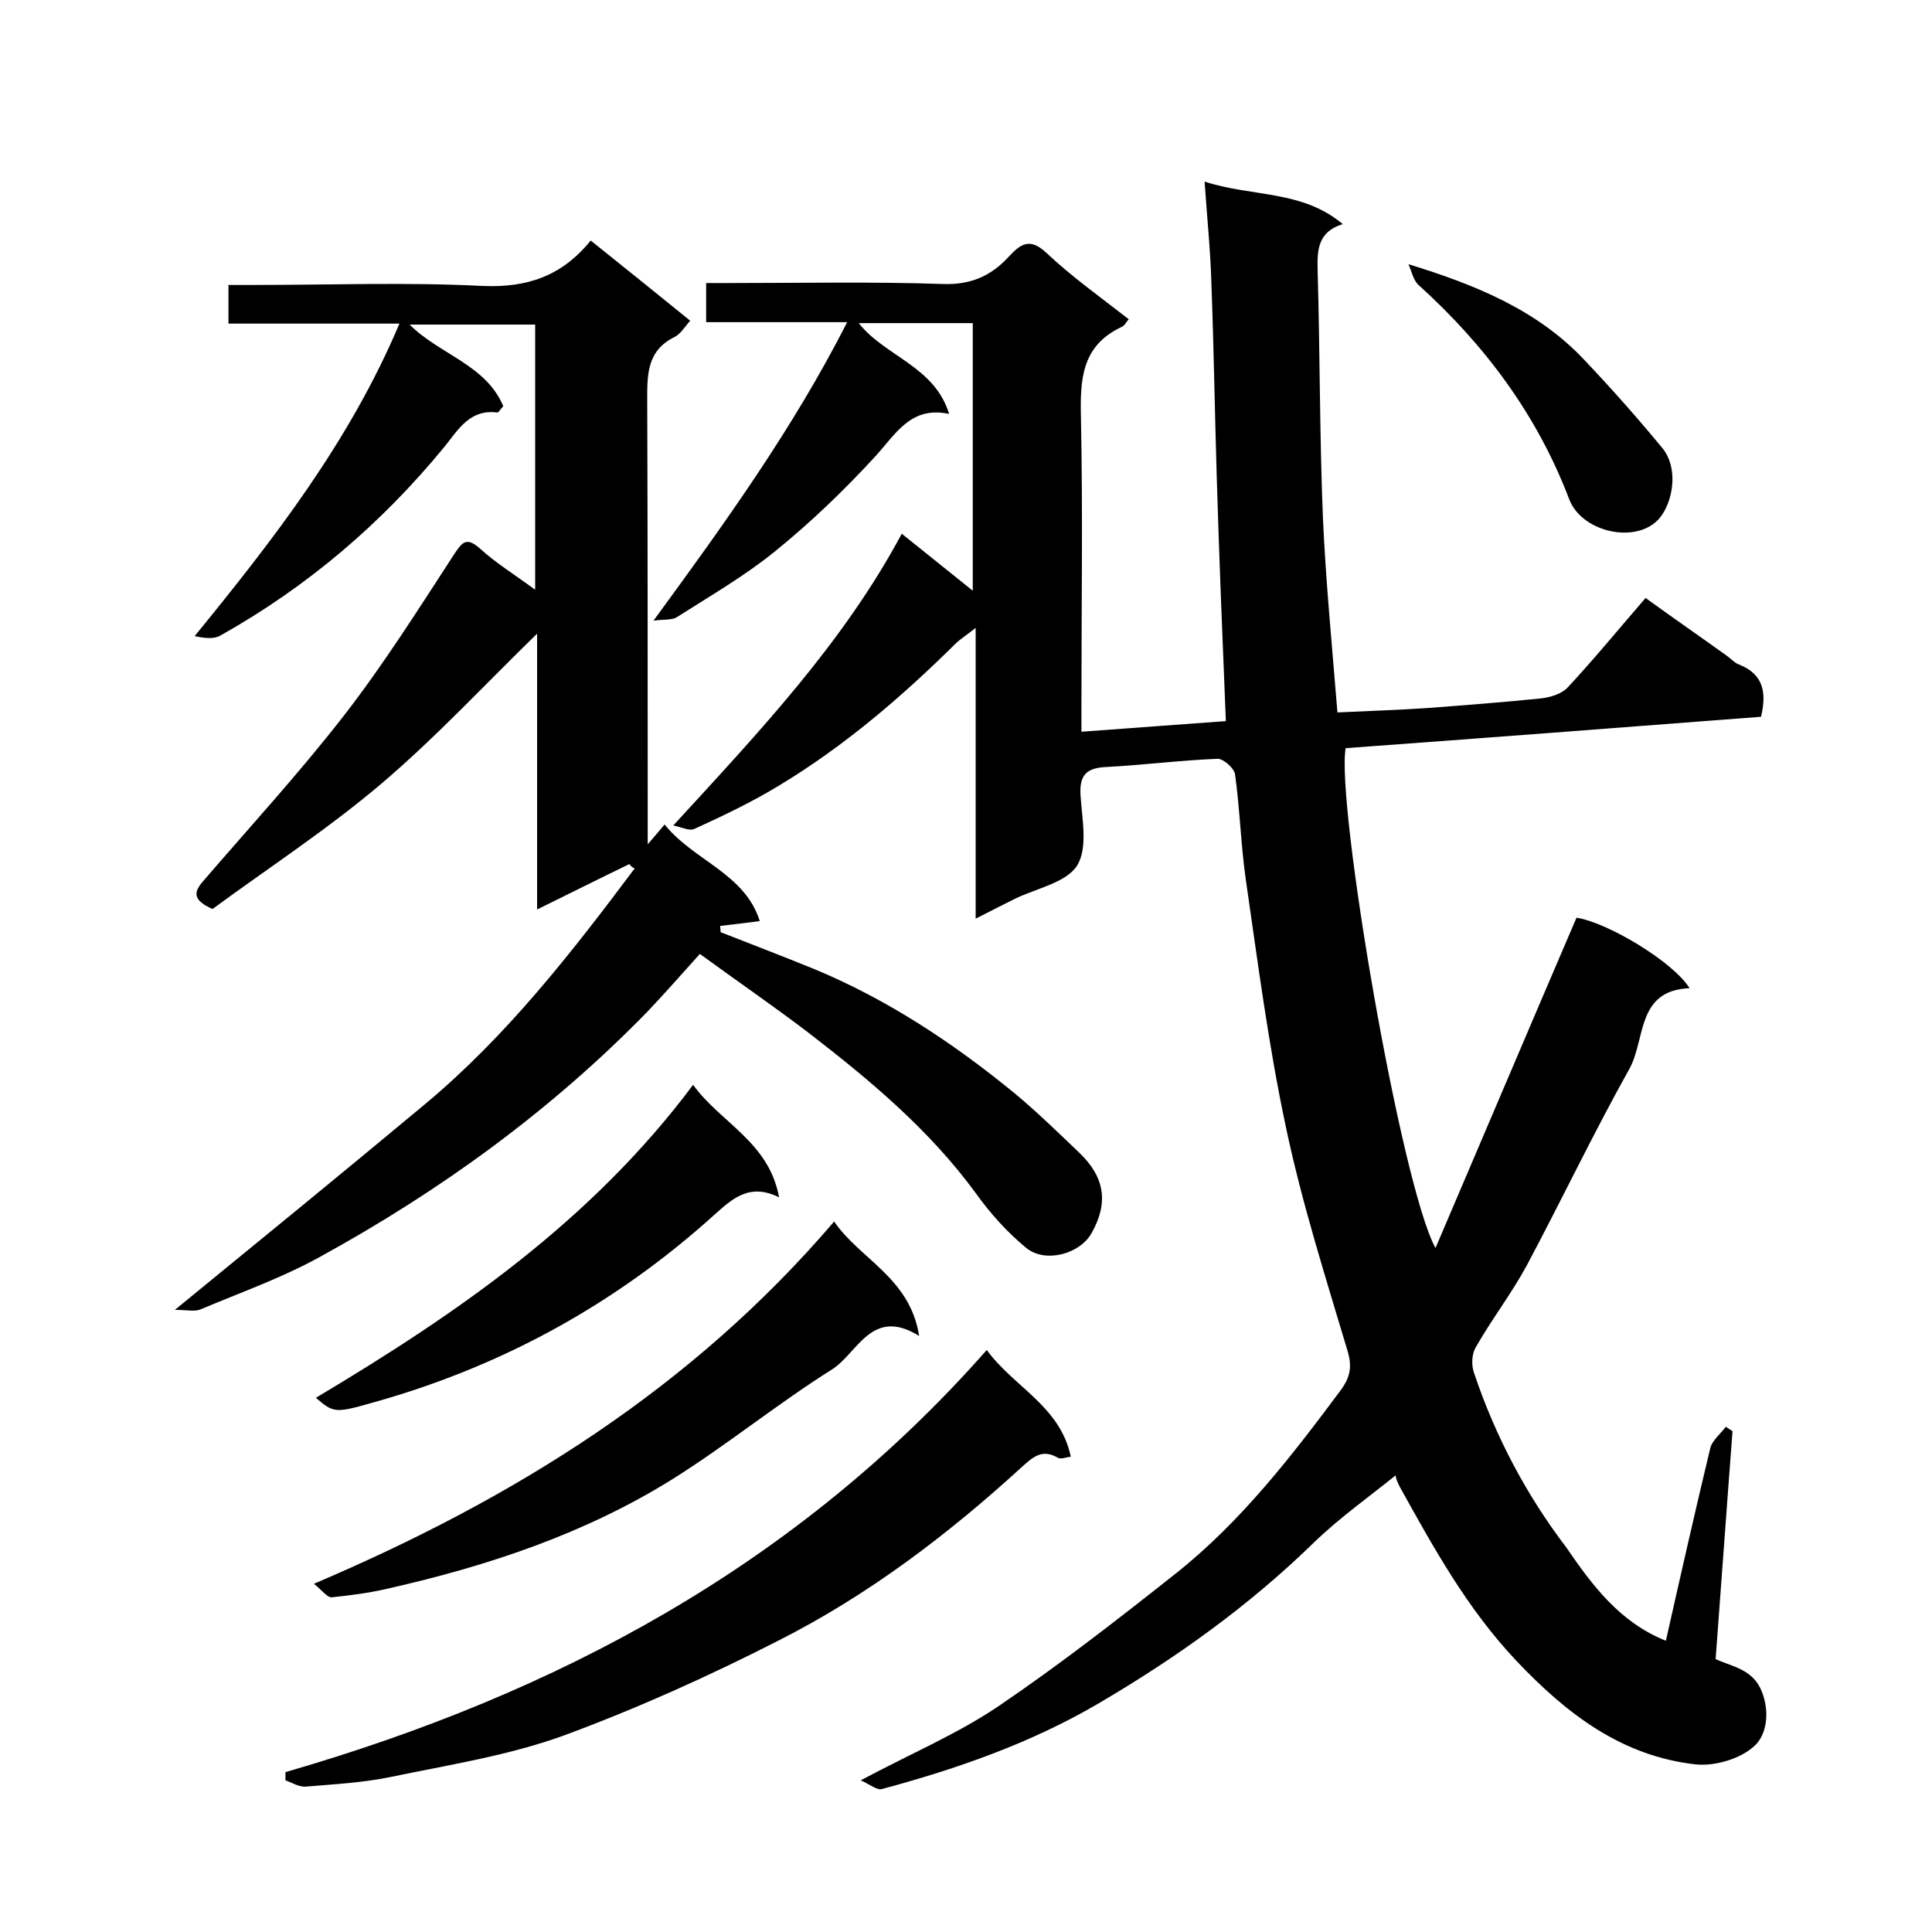 <svg enable-background="new 0 0 400 400" viewBox="0 0 400 400" xmlns="http://www.w3.org/2000/svg"><path d="m344.9 339.7c3-13.3 6-26.6 9.2-39.9.4-1.6 2.1-2.9 3.2-4.4.5.3.9.6 1.4.9-1.2 15.7-2.3 31.3-3.5 47.2 3.5 1.6 7.8 2.1 9.6 6.8 1.7 4.4.9 9.1-1.7 11.3-2.9 2.6-8.1 4.1-12 3.7-15.3-1.7-26.7-10.4-37.2-21.5-10.1-10.7-17-23.2-24-35.8-.8-1.5-1.4-3.2-.5-2.9-5.8 4.7-11.9 9-17.2 14.1-13.5 13.2-28.6 24-44.8 33.5-14 8.2-29.2 13.5-44.8 17.7-1 .3-2.4-.9-4.4-1.8 10.3-5.5 19.8-9.5 28.3-15.2 12.7-8.6 24.9-18.1 36.9-27.6 13.5-10.7 24-24.3 34.2-38 1.9-2.6 2.4-4.8 1.4-8.1-4.6-15.4-9.5-30.8-12.8-46.5-3.6-16.9-5.8-34.1-8.3-51.3-1-7.1-1.2-14.4-2.2-21.6-.2-1.3-2.4-3.2-3.6-3.2-7.7.3-15.4 1.3-23.1 1.7-4 .2-5.5 1.6-5.3 5.7.3 5 1.6 11-.7 14.7-2.2 3.5-8.3 4.7-12.7 6.8-2.6 1.3-5.2 2.6-8.3 4.2 0-20.1 0-39.5 0-60.2-1.9 1.5-3 2.2-4 3.1-11.2 11.1-23.2 21.4-36.8 29.6-5.6 3.4-11.5 6.2-17.4 8.9-1 .5-2.6-.3-4.4-.7 17.8-19.4 35.2-37.8 47.3-60.4 5.1 4.1 9.7 7.8 14.7 11.8 0-18.6 0-36.9 0-55.4-7.8 0-15.6 0-23.6 0 5.4 6.9 15.7 8.9 18.7 18.8-7.9-1.7-11 4.1-15.2 8.7-6.5 7.1-13.5 13.8-20.9 19.8-6.3 5.1-13.4 9.2-20.3 13.6-1 .6-2.5.4-4.8.7 15-20.5 28.9-39.8 40.1-61.8-10.2 0-19.6 0-29.2 0 0-2.8 0-5 0-8.1h5.1c14.7 0 29.3-.3 44 .2 5.7.2 9.9-1.7 13.5-5.6 2.5-2.7 4.4-4.1 7.9-.8 5.2 4.9 11.1 9.1 17 13.7-.5.5-.8 1.3-1.5 1.6-8.3 3.9-8.6 10.9-8.4 18.9.4 19.7.1 39.3.1 59v5.9c10.5-.8 20.6-1.5 29.9-2.2-.7-17.1-1.4-34.1-1.9-51-.4-13.3-.6-26.5-1.1-39.8-.2-6.8-.9-13.5-1.4-20.9 9.8 3.2 20.2 1.7 28.6 8.8-5.2 1.6-5.3 5.4-5.2 9.6.5 17.1.4 34.2 1.1 51.3.6 13.3 1.9 26.5 3 40.2 6.4-.3 12.5-.5 18.5-.9 7.9-.6 15.8-1.2 23.6-2 1.9-.2 4.3-.9 5.6-2.3 5.4-5.8 10.4-11.9 16.1-18.5 5.5 4 11.3 8 17 12.1.8.6 1.5 1.4 2.4 1.7 5 2 5.7 5.8 4.5 10.8-28.6 2.2-57.3 4.4-86 6.5-2 11.5 11.4 90.2 18.6 103.5 10-23.4 19.5-45.8 29.2-68.4 6.5 1 20.1 9.2 23.4 14.6-11 .4-9.1 10.6-12.4 16.6-7.5 13.4-14.1 27.3-21.3 40.8-3.2 5.9-7.3 11.2-10.6 17-.8 1.4-.9 3.7-.3 5.3 4.4 13.1 10.8 25.2 19.1 36.1 5.4 7.9 11.1 15.5 20.6 19.3z"/><path d="m130.3 178.9c-6.2 3-12.4 6.1-19.1 9.4 0-19.2 0-37.8 0-57.1-11 10.7-21.1 21.6-32.3 31.1s-23.5 17.5-34.9 25.9c-4.3-1.9-3.8-3.6-2-5.7 9.9-11.5 20.1-22.6 29.4-34.6 8.2-10.6 15.3-21.9 22.6-33.1 1.7-2.6 2.6-3.7 5.4-1.2 3.3 3 7.2 5.4 11.4 8.5 0-18.8 0-36.6 0-54.9-8.6 0-17.2 0-26 0 6.2 6.2 15.8 8.3 19.4 16.9-.6.6-1 1.4-1.3 1.3-5.6-.7-8 3.5-10.8 7-13.1 16-28.5 29.1-46.5 39.2-1.4.8-3.4.5-5.3.1 16.4-20.1 32.1-40.3 42.4-64.7-12 0-23.6 0-35.4 0 0-2.6 0-4.9 0-8h5.1c15.8 0 31.7-.6 47.5.2 9.2.4 16.4-2 22.4-9.4 7 5.6 13.7 11 20.6 16.6-1.1 1.2-2 2.8-3.3 3.4-5.8 2.9-5.6 8-5.6 13.4.1 28.7.1 57.3.1 86v5.6c1.5-1.7 2.4-2.8 3.5-4.1 6 7.5 16.6 10.1 19.7 20-3 .4-5.6.7-8.2 1 0 .4.1.9.1 1.3 6.4 2.5 12.9 5 19.3 7.6 15.2 6.3 28.8 15.3 41.5 25.7 4.7 3.9 9.1 8.2 13.5 12.4 5.3 5.1 6 10.4 2.5 16.6-2.4 4.3-9.5 6.3-13.5 3.1-4-3.3-7.5-7.2-10.5-11.4-9.6-13.1-21.8-23.3-34.5-33.1-7.2-5.5-14.8-10.7-22.6-16.4-3.6 4-7.2 8.1-10.9 12-20 20.5-42.9 37.1-67.9 50.8-7.8 4.3-16.3 7.3-24.6 10.8-1.2.5-2.7.1-5.3.1 18.1-14.8 35-28.6 51.8-42.6 16.9-14.1 30.3-31.3 43.4-48.8-.5-.2-.8-.5-1.1-.9z"/><path d="m59.1 366.9c56-16.2 105.8-42.7 145.2-87.4 5.6 7.7 15.2 11.6 17.4 22.1-1 .1-2.1.6-2.7.2-3.1-1.8-5-.3-7.3 1.8-15.4 14.1-32 26.7-50.6 36.1-14.5 7.4-29.4 14.1-44.6 19.7-11.4 4.1-23.6 6-35.6 8.5-5.8 1.2-11.7 1.5-17.6 2-1.4.1-2.8-.8-4.2-1.3 0-.6 0-1.1 0-1.7z"/><path d="m172.7 252.9c5.3 7.8 15.7 11.6 17.6 23.7-9.8-6.1-12.7 3.5-18 6.9-11.3 7.1-21.7 15.6-33 22.7-18.1 11.3-38.2 18-59 22.7-3.8.9-7.7 1.4-11.6 1.8-.9.1-2-1.4-3.7-2.8 41.6-17.7 78.3-40.6 107.7-75z"/><path d="m65.4 289.4c29.5-17.6 57.1-36.7 78.1-64.8 5.7 7.9 15.7 11.8 17.8 23.3-6.2-3.1-9.8.4-13.5 3.7-20.6 18.6-44.3 31.5-71 38.9-7.4 2.1-7.8 2-11.4-1.1z"/><path d="m291.6 54.7c14 4.3 26.7 9.5 36.4 19.8 5.6 5.9 11 12 16.2 18.3 3.1 3.8 2.4 10.1-.1 13.8-4.2 6.3-16.4 4-19.2-3.2-6.6-17.4-17.4-31.9-31.1-44.3-1.2-1-1.5-2.9-2.2-4.4z"/></svg>